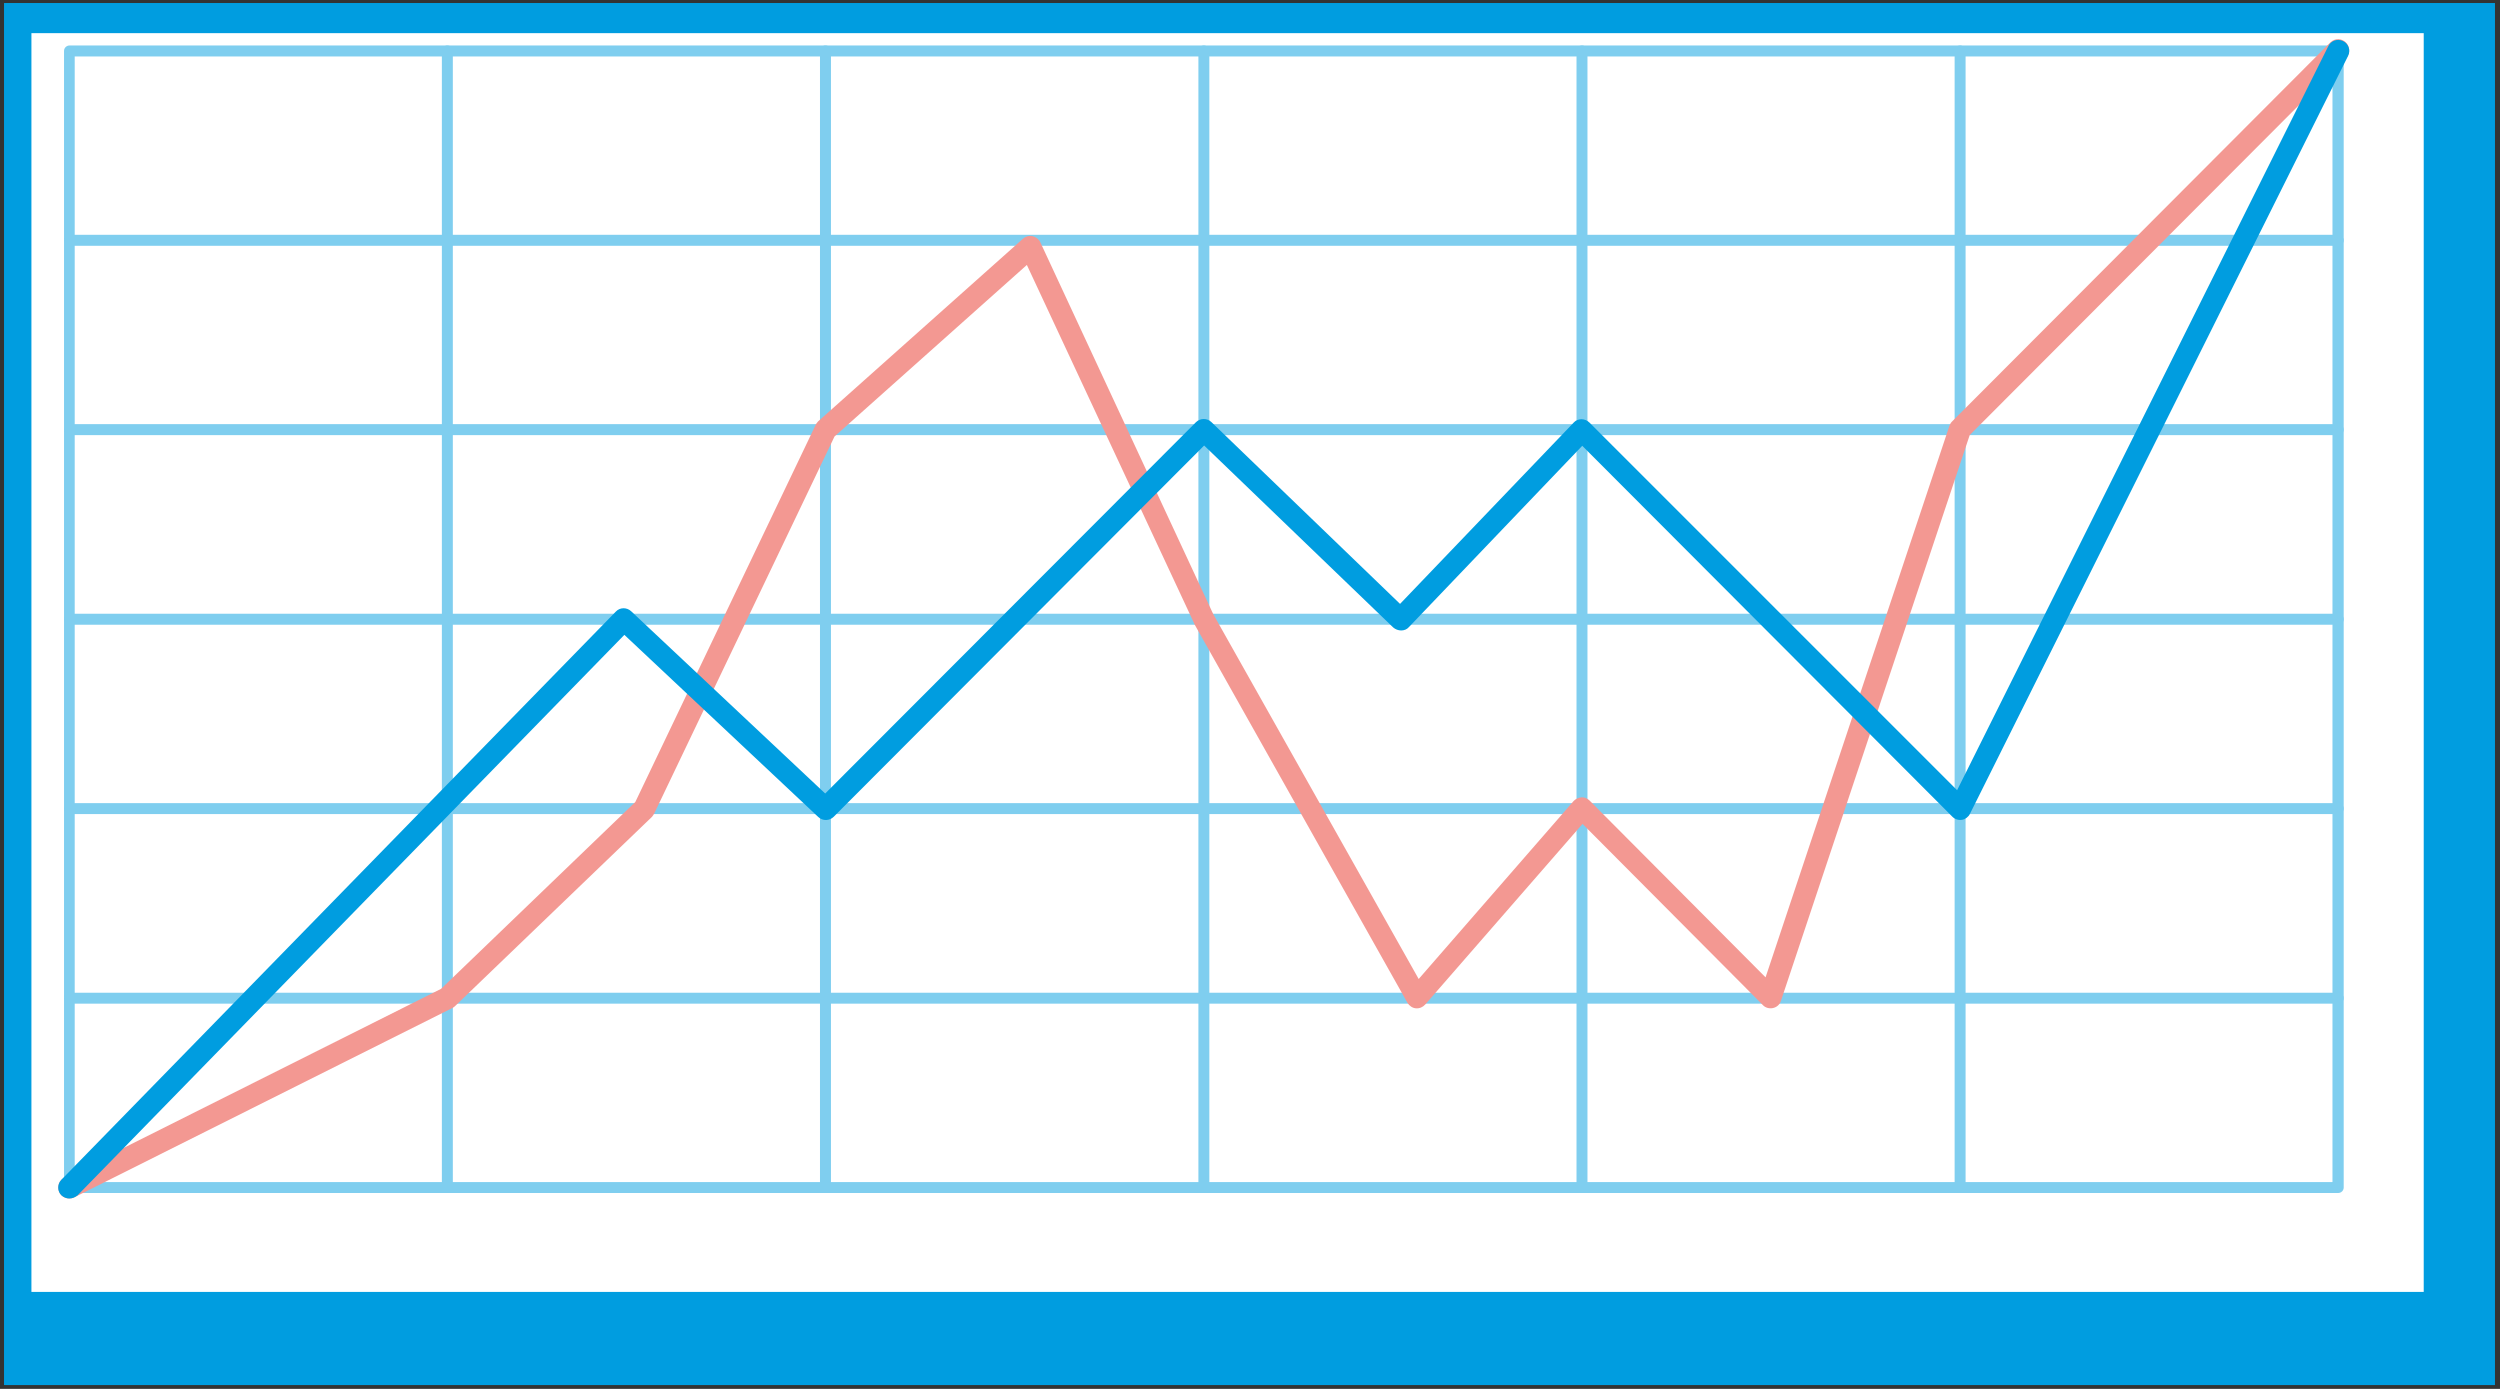 <?xml version="1.0" encoding="UTF-8"?> <svg xmlns="http://www.w3.org/2000/svg" width="207" height="115" viewBox="0 0 207 115" fill="none"><rect x="0" y="0" width="207" height="115" fill="#333333" stroke="none"/> <path d="M206.583 0.25H0.333V114.684H206.583V0.25Z" fill="#009DE0"></path> <path d="M200.684 2.745H2.602V106.97H200.684V2.745Z" fill="white"></path> <g opacity="0.5"> <path d="M193.605 98.78H5.755C5.506 98.78 5.301 98.576 5.301 98.326V4.22C5.301 3.97 5.506 3.766 5.755 3.766H193.605C193.855 3.766 194.059 3.97 194.059 4.22V98.326C194.059 98.576 193.855 98.78 193.605 98.78ZM6.186 97.873H193.129V4.674H6.186V97.873Z" fill="#009DE0"></path> <path d="M193.605 83.103H5.755C5.506 83.103 5.301 82.899 5.301 82.65C5.301 82.4 5.506 82.196 5.755 82.196H193.605C193.855 82.196 194.059 82.4 194.059 82.65C194.059 82.899 193.855 83.103 193.605 83.103Z" fill="#009DE0"></path> <path d="M193.605 67.404H5.755C5.506 67.404 5.301 67.2 5.301 66.95C5.301 66.701 5.506 66.497 5.755 66.497H193.605C193.855 66.497 194.059 66.701 194.059 66.95C194.059 67.2 193.855 67.404 193.605 67.404Z" fill="#009DE0"></path> <path d="M193.605 51.727H5.755C5.506 51.727 5.301 51.523 5.301 51.273C5.301 51.023 5.506 50.819 5.755 50.819H193.605C193.855 50.819 194.059 51.023 194.059 51.273C194.059 51.523 193.855 51.727 193.605 51.727Z" fill="#009DE0"></path> <path d="M193.605 36.027H5.755C5.506 36.027 5.301 35.823 5.301 35.573C5.301 35.324 5.506 35.12 5.755 35.12H193.605C193.855 35.12 194.059 35.324 194.059 35.573C194.059 35.823 193.855 36.027 193.605 36.027Z" fill="#009DE0"></path> <path d="M193.605 20.35H5.755C5.506 20.35 5.301 20.146 5.301 19.897C5.301 19.647 5.506 19.443 5.755 19.443H193.605C193.855 19.443 194.059 19.647 194.059 19.897C194.059 20.146 193.855 20.35 193.605 20.35Z" fill="#009DE0"></path> <path d="M162.297 98.78C162.048 98.78 161.843 98.576 161.843 98.326V4.22C161.843 3.97 162.048 3.766 162.297 3.766C162.547 3.766 162.751 3.97 162.751 4.22V98.326C162.751 98.576 162.547 98.78 162.297 98.78Z" fill="#009DE0"></path> <path d="M130.989 98.78C130.739 98.78 130.535 98.576 130.535 98.326V4.22C130.535 3.97 130.739 3.766 130.989 3.766C131.238 3.766 131.442 3.97 131.442 4.22V98.326C131.442 98.576 131.238 98.78 130.989 98.78Z" fill="#009DE0"></path> <path d="M99.68 98.78C99.431 98.78 99.227 98.576 99.227 98.326V4.22C99.227 3.97 99.431 3.766 99.68 3.766C99.93 3.766 100.134 3.97 100.134 4.22V98.326C100.134 98.576 99.93 98.78 99.68 98.78Z" fill="#009DE0"></path> <path d="M68.349 98.78C68.1 98.78 67.895 98.576 67.895 98.326V4.22C67.895 3.97 68.1 3.766 68.349 3.766C68.599 3.766 68.803 3.97 68.803 4.22V98.326C68.803 98.576 68.621 98.78 68.349 98.78Z" fill="#009DE0"></path> <path d="M37.041 98.78C36.791 98.78 36.587 98.576 36.587 98.326V4.22C36.587 3.97 36.791 3.766 37.041 3.766C37.29 3.766 37.495 3.97 37.495 4.22V98.326C37.495 98.576 37.29 98.78 37.041 98.78Z" fill="#009DE0"></path> </g> <path d="M5.732 99.234C5.392 99.234 5.074 99.052 4.916 98.735C4.689 98.281 4.87 97.737 5.324 97.51L36.519 81.878L52.604 66.405L67.532 35.188C67.578 35.074 67.669 34.984 67.737 34.893L84.707 19.761C84.911 19.579 85.206 19.488 85.501 19.556C85.773 19.624 86.023 19.806 86.136 20.055L100.452 50.842L117.467 81.061L130.285 66.337C130.444 66.156 130.694 66.042 130.943 66.02C131.193 65.997 131.442 66.111 131.624 66.292L146.189 80.925L161.412 35.256C161.458 35.12 161.526 35.006 161.639 34.893L192.947 3.516C193.311 3.153 193.878 3.153 194.241 3.516C194.604 3.879 194.604 4.447 194.241 4.81L163.091 36.027L147.46 82.876C147.369 83.171 147.119 83.398 146.802 83.466C146.507 83.534 146.166 83.444 145.962 83.217L131.034 68.22L118.012 83.171C117.807 83.398 117.535 83.512 117.24 83.489C116.945 83.466 116.696 83.285 116.537 83.035L98.886 51.659C98.864 51.636 98.864 51.613 98.864 51.591L85.024 21.938L69.098 36.141L54.17 67.358C54.124 67.449 54.056 67.54 53.988 67.63L37.676 83.307C37.608 83.376 37.54 83.421 37.449 83.466L6.141 99.143C6.027 99.211 5.869 99.234 5.732 99.234Z" fill="#F39892"></path> <path d="M5.732 99.234C5.506 99.234 5.279 99.143 5.097 98.984C4.734 98.644 4.734 98.054 5.074 97.691L50.993 50.638C51.334 50.275 51.901 50.275 52.264 50.615L68.326 65.702L99.022 34.961C99.363 34.62 99.93 34.598 100.293 34.938L115.924 50.002L130.308 34.983C130.467 34.802 130.716 34.711 130.943 34.711C131.17 34.711 131.42 34.802 131.601 34.983L162.047 65.43L192.789 3.811C193.016 3.357 193.56 3.176 194.014 3.403C194.468 3.63 194.649 4.174 194.422 4.628L163.114 67.381C162.978 67.653 162.728 67.835 162.456 67.88C162.161 67.925 161.866 67.835 161.662 67.63L131.011 36.912L116.65 51.931C116.492 52.112 116.265 52.203 116.015 52.203C115.788 52.203 115.539 52.112 115.357 51.953L99.703 36.889L69.03 67.63C68.689 67.971 68.122 67.993 67.759 67.653L51.697 52.566L6.413 98.984C6.209 99.143 5.982 99.234 5.732 99.234Z" fill="#009DE0"></path> </svg> 
